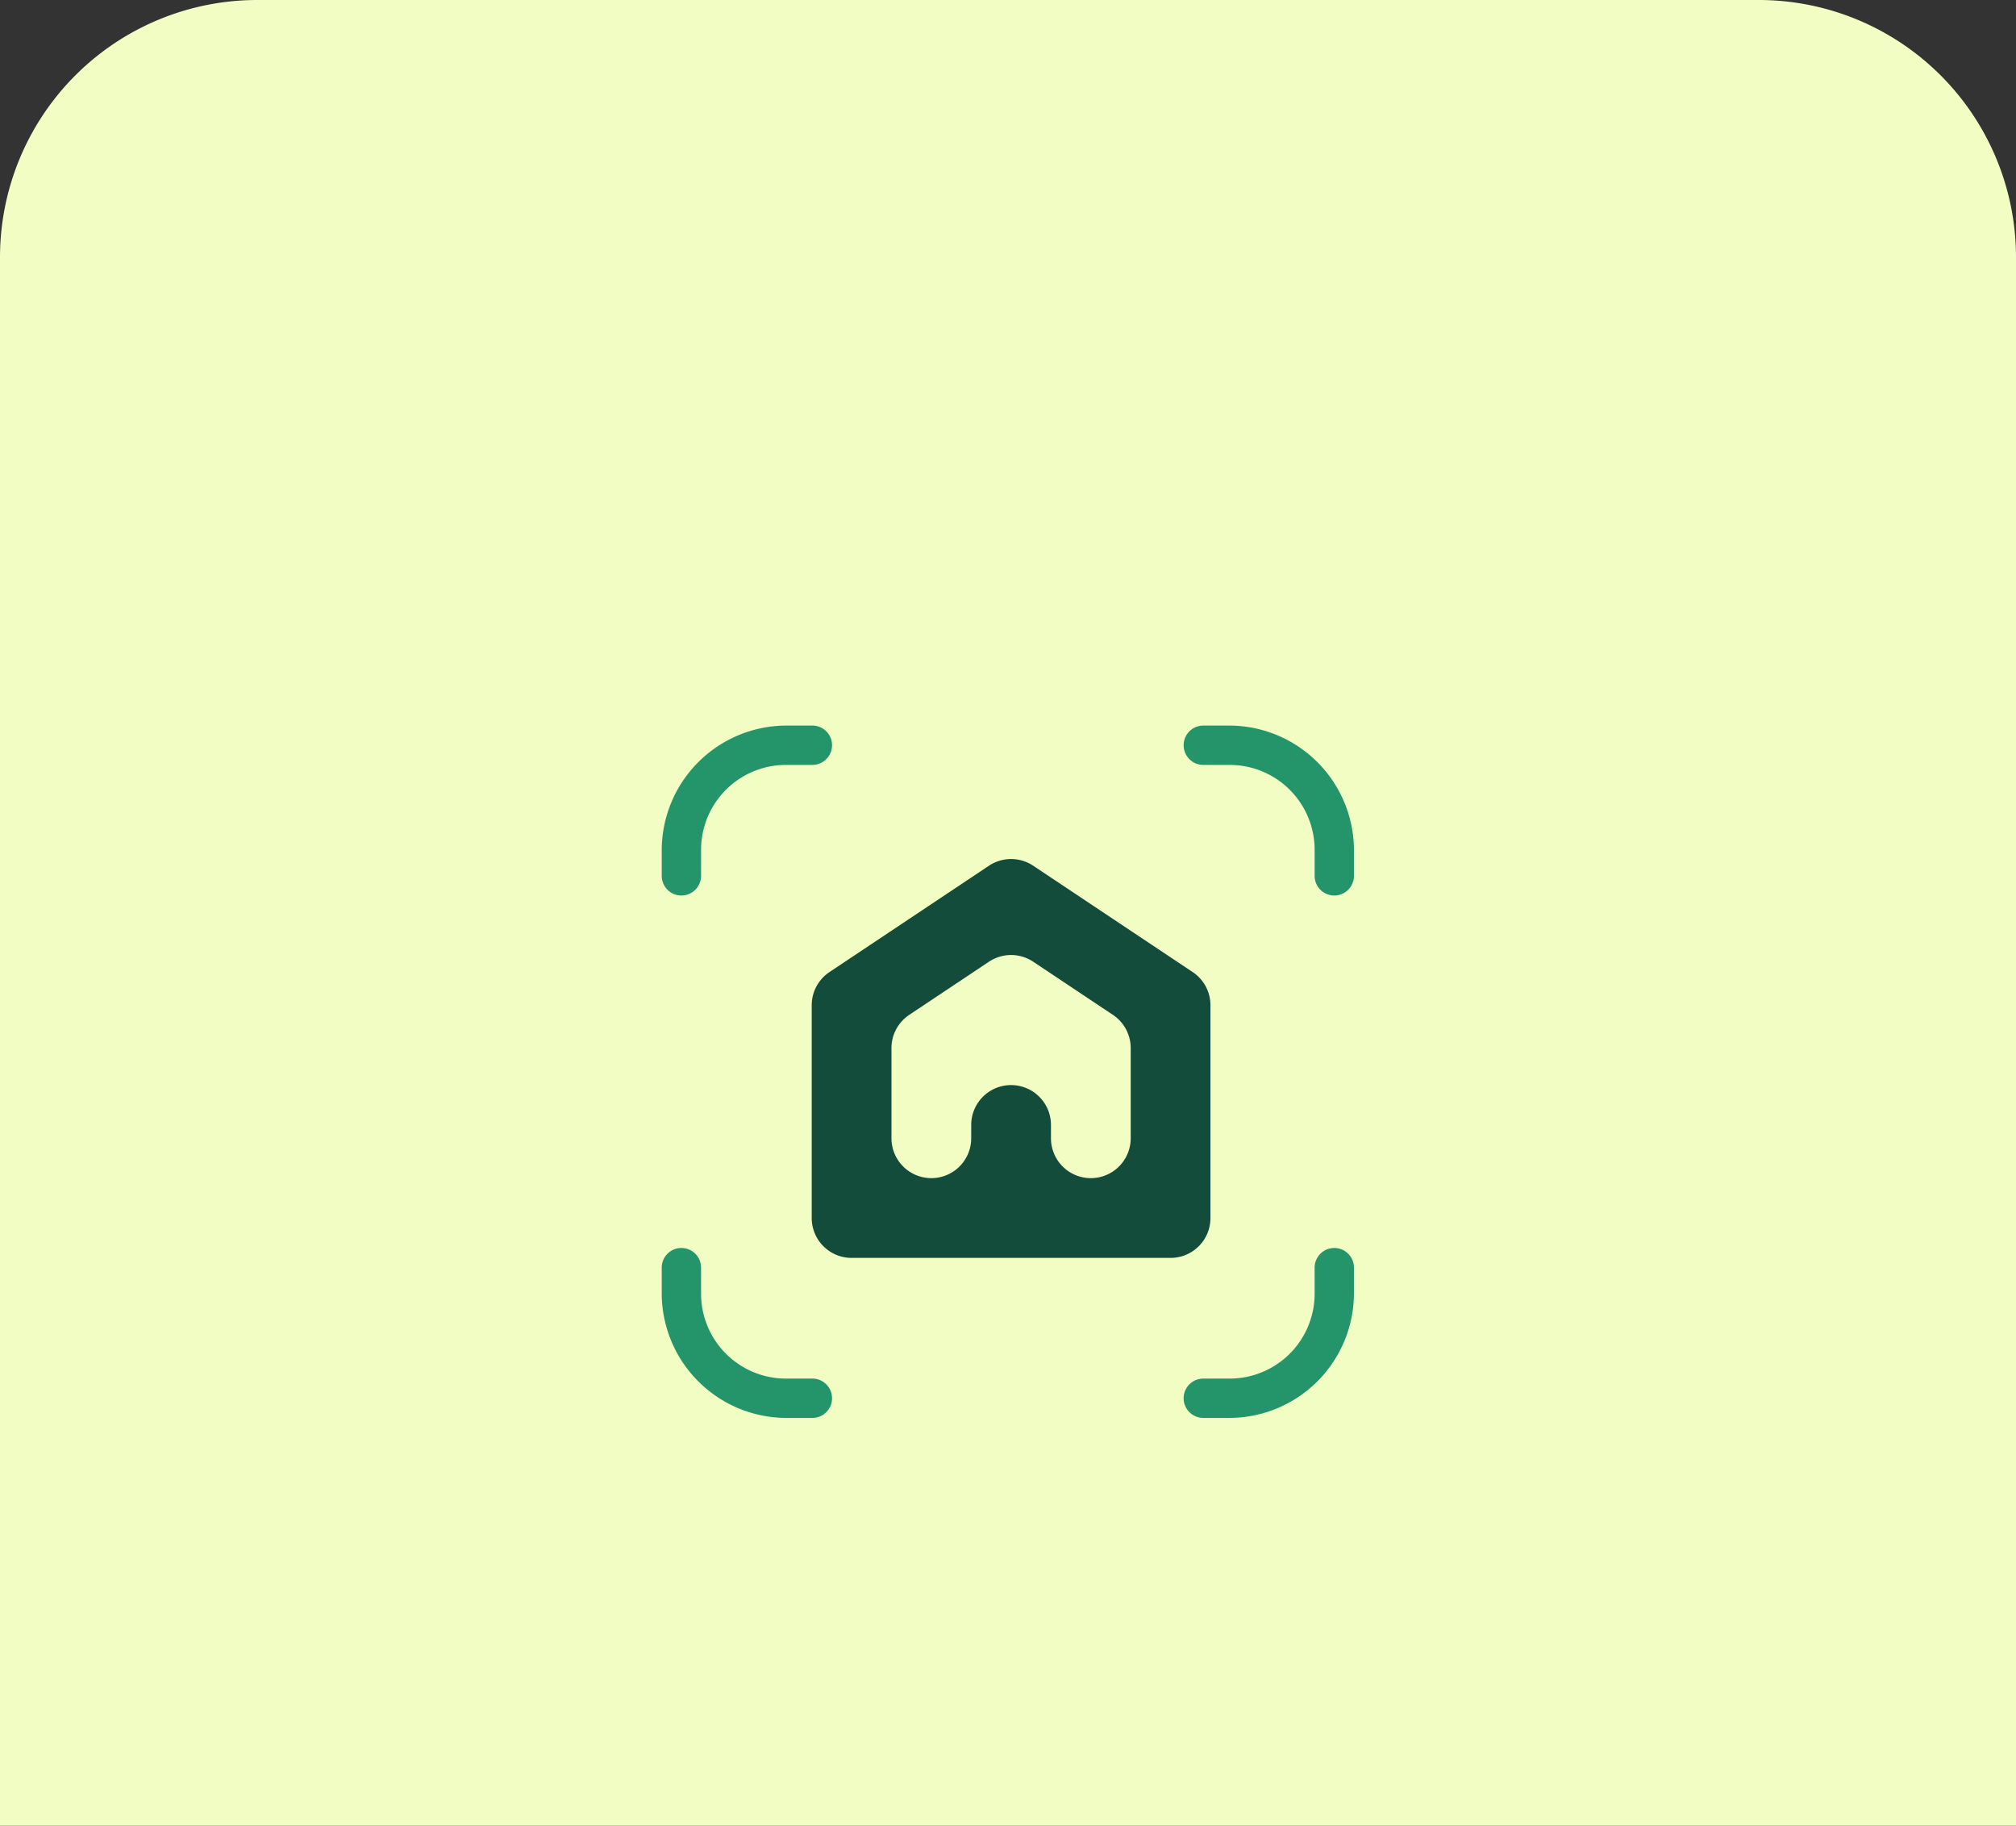 <svg xmlns="http://www.w3.org/2000/svg" width="566.267" height="512.699" viewBox="0 0 566.267 512.699">
  <rect x="0" y="0" width="566.267" height="512.699" fill="#333333" stroke="none"/>
  <g id="Group_339" data-name="Group 339" transform="translate(-273 -1760)">
    <path id="Path_41" data-name="Path 41" d="M72.268,0H494a72.268,72.268,0,0,1,72.268,72.268V512.7H0V72.268A72.268,72.268,0,0,1,72.268,0Z" transform="translate(273 1760)" fill="#f2fdc4"/>
    <g id="Group_336" data-name="Group 336" transform="translate(425 1924)">
      <path id="Path_7518" data-name="Path 7518" d="M142.012,65.741l-44.8-29.867a11.21,11.21,0,0,0-12.425,0l-44.8,29.867A11.2,11.2,0,0,0,35,75.063v59.748a11.2,11.2,0,0,0,11.2,11.2h89.6a11.2,11.2,0,0,0,11.2-11.2V75.063A11.2,11.2,0,0,0,142.012,65.741ZM113.4,123.612h0a11.2,11.2,0,0,1-11.2-11.2v-3.733A11.2,11.2,0,0,0,91,97.478h0a11.2,11.2,0,0,0-11.2,11.2v3.733a11.2,11.2,0,0,1-11.2,11.2h0a11.2,11.2,0,0,1-11.2-11.2V87.085a11.2,11.2,0,0,1,4.988-9.322l22.4-14.933a11.21,11.21,0,0,1,12.425,0l22.4,14.933a11.2,11.2,0,0,1,4.988,9.322v25.327A11.2,11.2,0,0,1,113.4,123.612Z" transform="translate(41 43.255)" fill="#134c3b"/>
    </g>
    <g id="noun-focus-5783246" transform="translate(384.81 1892.63)">
      <g id="Group_337" data-name="Group 337" transform="translate(43.06 7.799)">
        <path id="Path_7527" data-name="Path 7527" d="M822.78,7.8A35.065,35.065,0,0,0,787.8,42.78V50a5.523,5.523,0,0,0,11.047,0V42.78A23.851,23.851,0,0,1,822.78,18.845h7.336a5.523,5.523,0,1,0,0-11.047Zm117.14,0a5.523,5.523,0,0,0,0,11.047h7.335A23.851,23.851,0,0,1,971.19,42.78V50a5.523,5.523,0,0,0,11.047,0V42.78A35.065,35.065,0,0,0,947.256,7.8Zm-146.6,146.713a5.524,5.524,0,0,0-5.523,5.523v7.221a35.065,35.065,0,0,0,34.981,34.981h7.336a5.523,5.523,0,1,0,0-11.047H822.78a23.851,23.851,0,0,1-23.934-23.934v-7.221A5.523,5.523,0,0,0,793.322,154.512Zm183.391,0a5.524,5.524,0,0,0-5.523,5.523v7.221a23.851,23.851,0,0,1-23.934,23.934H939.92a5.523,5.523,0,0,0,0,11.047h7.335a35.065,35.065,0,0,0,34.981-34.981v-7.221A5.523,5.523,0,0,0,976.713,154.512Z" transform="translate(-756.799 55.541)" fill="#24956a"/>
      </g>
    </g>
  </g>
</svg>
